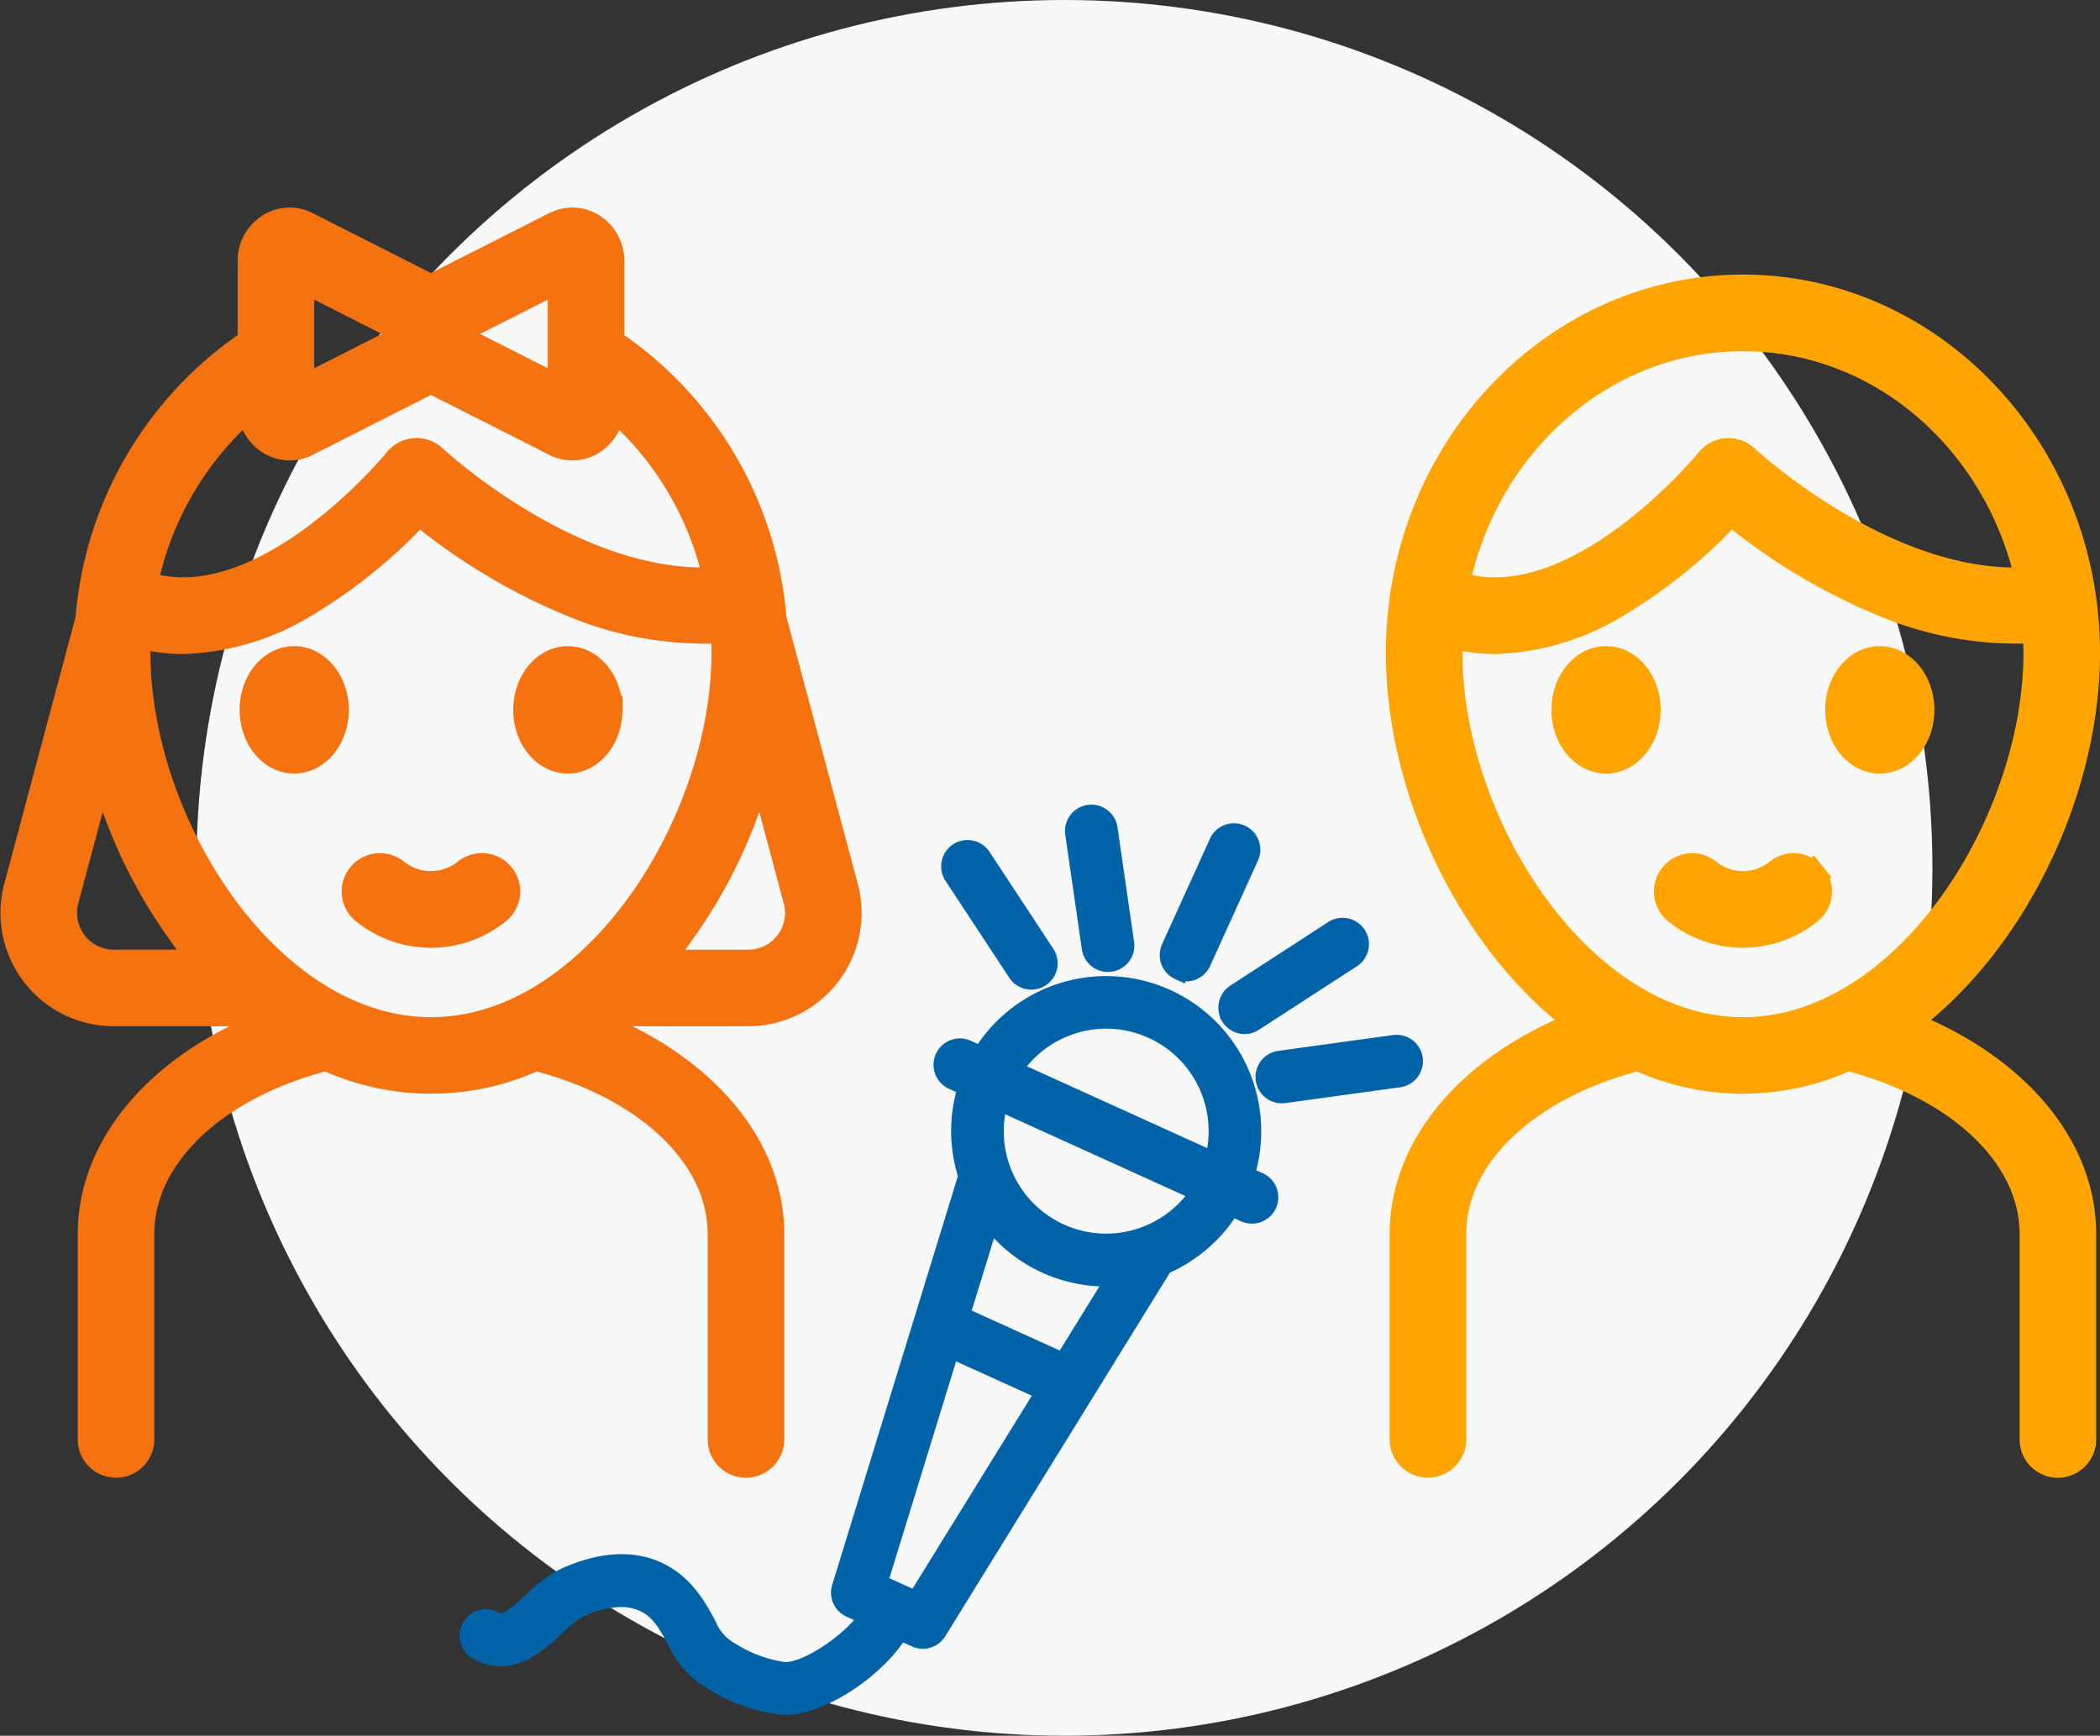 <svg xmlns="http://www.w3.org/2000/svg" width="149.999" height="124" viewBox="0 0 149.999 124">
  <rect x="0" y="0" width="149.999" height="124" fill="#333333" stroke="none"/>
  <g id="featuring-1" transform="translate(-156.971 -1728)">
    <circle id="Ellipse_16" data-name="Ellipse 16" cx="62" cy="62" r="62" transform="translate(171 1728)" fill="#f8f8f8"/>
    <g id="Group_692" data-name="Group 692" transform="translate(-10 1169.824)">
      <g id="Group_687" data-name="Group 687" transform="translate(168 574)">
        <path id="np_student_2195140_000000" d="M55.168,40.032A26.277,26.277,0,0,0,43.582,20.271v-5.8a2.846,2.846,0,0,0-1.337-2.448,2.612,2.612,0,0,0-2.566-.108l-8.9,4.508h-.018l-8.9-4.508a2.612,2.612,0,0,0-2.566.108,2.83,2.83,0,0,0-1.337,2.448v5.8A26.28,26.28,0,0,0,6.377,40.032L1.259,59.191a7.1,7.1,0,0,0,6.852,8.925H18.233c.348.285.7.56,1.066.822C11.706,71.82,6.539,77.47,6.539,83.956V98.635a1.734,1.734,0,1,0,3.469,0V83.956c0-5.768,5.528-10.7,13.293-12.665a17.795,17.795,0,0,0,14.941,0c7.764,1.969,13.293,6.9,13.293,12.665V98.635a1.734,1.734,0,1,0,3.469,0V83.956c0-6.486-5.167-12.136-12.755-15.018.361-.262.714-.537,1.066-.822H53.437a7.1,7.1,0,0,0,6.852-8.925ZM40.113,15.582v8.153l-8.044-4.079Zm-18.681,0,8.044,4.079-8.044,4.074Zm-3.469,9.011v.257A2.846,2.846,0,0,0,19.3,27.3a2.612,2.612,0,0,0,2.566.108l8.907-4.512,8.907,4.512a2.642,2.642,0,0,0,1.188.285,2.614,2.614,0,0,0,1.378-.393,2.83,2.83,0,0,0,1.337-2.448v-.257a22.794,22.794,0,0,1,7.656,12.715c-10.221.641-20.2-8.645-20.307-8.74a1.732,1.732,0,0,0-2.538.172c-.1.122-9.594,11.689-18.153,8.853a22.781,22.781,0,0,1,7.724-13ZM8.112,64.643a3.627,3.627,0,0,1-3.5-4.562l2.651-9.932a35.962,35.962,0,0,0,7.43,14.489Zm22.661,4.824c-11.653,0-21.039-14.779-21.039-27.019,0-.465.041-.917.063-1.373a12.458,12.458,0,0,0,3.27.452,17.679,17.679,0,0,0,8.686-2.62A36.458,36.458,0,0,0,29.9,32.276a42.727,42.727,0,0,0,11.052,6.631,24.383,24.383,0,0,0,10.772,1.834c.041.565.081,1.134.081,1.707,0,12.236-9.381,27.019-21.034,27.019Zm25.533-6.242a3.6,3.6,0,0,1-2.873,1.418H46.852a35.966,35.966,0,0,0,7.43-14.489l2.651,9.928a3.6,3.6,0,0,1-.628,3.144ZM35.763,58.4a1.732,1.732,0,0,1-.271,2.439,7.514,7.514,0,0,1-9.449,0,1.735,1.735,0,0,1,2.168-2.71,4.059,4.059,0,0,0,5.108,0,1.741,1.741,0,0,1,2.444.271ZM23.9,46.513c0,1.96-1.3,3.55-2.9,3.55s-2.9-1.59-2.9-3.55,1.3-3.55,2.9-3.55S23.9,44.553,23.9,46.513Zm19.548,0c0,1.96-1.3,3.55-2.9,3.55s-2.9-1.59-2.9-3.55,1.3-3.55,2.9-3.55S43.446,44.553,43.446,46.513Z" transform="translate(-1.015 -11.625)" fill="#f57211" stroke="#f57211" stroke-width="2"/>
        <g id="np_podcast_1797099_000000" transform="translate(32.256 42.16)">
          <path id="Path_2797" data-name="Path 2797" d="M57.694,35.482l-.9-.405a10.578,10.578,0,0,0-19.1-8.667L36.8,26a1.384,1.384,0,1,0-1.143,2.521l.9.408a10.534,10.534,0,0,0,.049,6.284L27.583,64.564a1.383,1.383,0,0,0,.751,1.667l1.119.508c-1.345,1.864-4.42,3.815-5.8,3.685a9.413,9.413,0,0,1-3.682-1.359,3.642,3.642,0,0,1-1.637-1.807c-.205-.386-.459-.865-.838-1.451-2.075-3.2-5.474-3.942-9.572-2.078A9.507,9.507,0,0,0,5.58,65.488c-1.5,1.386-2.016,1.662-2.513,1.351A1.384,1.384,0,0,0,1.6,69.184c2.415,1.513,4.488-.394,5.857-1.659A7.907,7.907,0,0,1,9.068,66.25c4.185-1.9,5.63.33,6.1,1.062.313.486.53.889.716,1.246a6.341,6.341,0,0,0,2.6,2.845,12.094,12.094,0,0,0,4.909,1.778c.113.011.227.016.346.016,2.648,0,6.557-2.607,8.254-5.3l1.013.459a1.381,1.381,0,0,0,1.748-.532L50.886,41.713A10.625,10.625,0,0,0,55.662,37.6l.892.405a1.385,1.385,0,0,0,1.14-2.523Zm-11.012-11.3a7.819,7.819,0,0,1,7.57,9.745L40.24,27.566a7.853,7.853,0,0,1,6.441-3.388ZM33.037,65.326l-2.453-1.113,5.06-16.454,6.444,2.923ZM43.552,48.31l-7.089-3.215,1.983-6.449A10.536,10.536,0,0,0,46.67,42.6c.143,0,.284-.011.424-.016Zm3.118-8.487a7.817,7.817,0,0,1-7.57-9.74l14.009,6.355a7.834,7.834,0,0,1-6.438,3.385Z" transform="translate(-0.948 -9.177)" fill="#0063a7" stroke="#0063a7" stroke-width="1"/>
          <path id="Path_2798" data-name="Path 2798" d="M74.129,15.818a1.378,1.378,0,0,0,1.829-.689L79.376,7.6a1.384,1.384,0,1,0-2.521-1.143l-3.418,7.533a1.386,1.386,0,0,0,.692,1.832Z" transform="translate(-23.262 -4.313)" fill="#0063a7" stroke="#0063a7" stroke-width="1"/>
          <path id="Path_2799" data-name="Path 2799" d="M64.731,13.489A1.385,1.385,0,0,0,66.1,14.675a1.657,1.657,0,0,0,.2-.014,1.382,1.382,0,0,0,1.17-1.567L66.285,4.906a1.384,1.384,0,0,0-2.74.4Z" transform="translate(-20.245 -3.722)" fill="#0063a7" stroke="#0063a7" stroke-width="1"/>
          <path id="Path_2800" data-name="Path 2800" d="M55.531,16.448a1.382,1.382,0,1,0,2.31-1.518L53.294,8.019a1.383,1.383,0,1,0-2.31,1.521Z" transform="translate(-16.306 -4.855)" fill="#0063a7" stroke="#0063a7" stroke-width="1"/>
          <path id="Path_2801" data-name="Path 2801" d="M79.589,22.1a1.381,1.381,0,0,0,1.162.63A1.4,1.4,0,0,0,81.5,22.5L88.443,18a1.383,1.383,0,1,0-1.5-2.321L80,20.183a1.385,1.385,0,0,0-.408,1.913Z" transform="translate(-25.129 -7.341)" fill="#0063a7" stroke="#0063a7" stroke-width="1"/>
          <path id="Path_2802" data-name="Path 2802" d="M94.154,28.687A1.384,1.384,0,0,0,92.6,27.506L84.4,28.635a1.383,1.383,0,0,0,.189,2.753,1.526,1.526,0,0,0,.192-.014l8.195-1.129a1.383,1.383,0,0,0,1.178-1.559Z" transform="translate(-26.312 -11.051)" fill="#0063a7" stroke="#0063a7" stroke-width="1"/>
        </g>
      </g>
      <g id="Group_689" data-name="Group 689" transform="translate(266.956 578.793)">
        <path id="np_student_2195140_000000-2" data-name="np_student_2195140_000000" d="M122.579,68.286c7.827-5.727,13.031-16.662,13.031-26.491,0-14.35-10.994-26.026-24.508-26.026S86.6,27.446,86.6,41.8c0,9.828,5.2,20.763,13.031,26.491C92.038,71.173,86.871,76.823,86.871,83.3V97.983a1.734,1.734,0,0,0,3.469,0l0-14.674c0-5.768,5.528-10.7,13.293-12.665a17.795,17.795,0,0,0,14.941,0c7.764,1.969,13.293,6.9,13.293,12.665V97.988a1.734,1.734,0,1,0,3.469,0l0-14.679c0-6.486-5.167-12.136-12.755-15.022ZM111.106,19.243c9.95,0,18.288,7.453,20.465,17.421-10.221.641-20.2-8.645-20.307-8.74a1.736,1.736,0,0,0-1.305-.47,1.717,1.717,0,0,0-1.233.641c-.1.122-9.594,11.689-18.153,8.853,2.078-10.118,10.488-17.705,20.533-17.705Zm0,49.576c-11.653,0-21.039-14.779-21.039-27.019,0-.465.041-.917.063-1.373a12.458,12.458,0,0,0,3.27.452,17.679,17.679,0,0,0,8.686-2.62,36.458,36.458,0,0,0,8.148-6.631,42.727,42.727,0,0,0,11.053,6.631,24.383,24.383,0,0,0,10.772,1.834c.041.565.081,1.134.081,1.707,0,12.236-9.381,27.019-21.034,27.019Zm4.977-11.066a1.736,1.736,0,0,1-.266,2.439,7.491,7.491,0,0,1-9.422,0,1.735,1.735,0,0,1,2.173-2.706,4.038,4.038,0,0,0,5.077,0,1.736,1.736,0,0,1,2.439.266ZM104.227,45.865c0,1.96-1.3,3.55-2.9,3.55s-2.9-1.59-2.9-3.55,1.3-3.55,2.9-3.55S104.227,43.905,104.227,45.865Zm19.553,0c0,1.96-1.3,3.55-2.9,3.55s-2.9-1.59-2.9-3.55,1.3-3.55,2.9-3.55S123.78,43.905,123.78,45.865Z" transform="translate(-86.595 -15.77)" fill="#ffa400" stroke="#ffa400" stroke-width="2"/>
      </g>
    </g>
  </g>
</svg>
